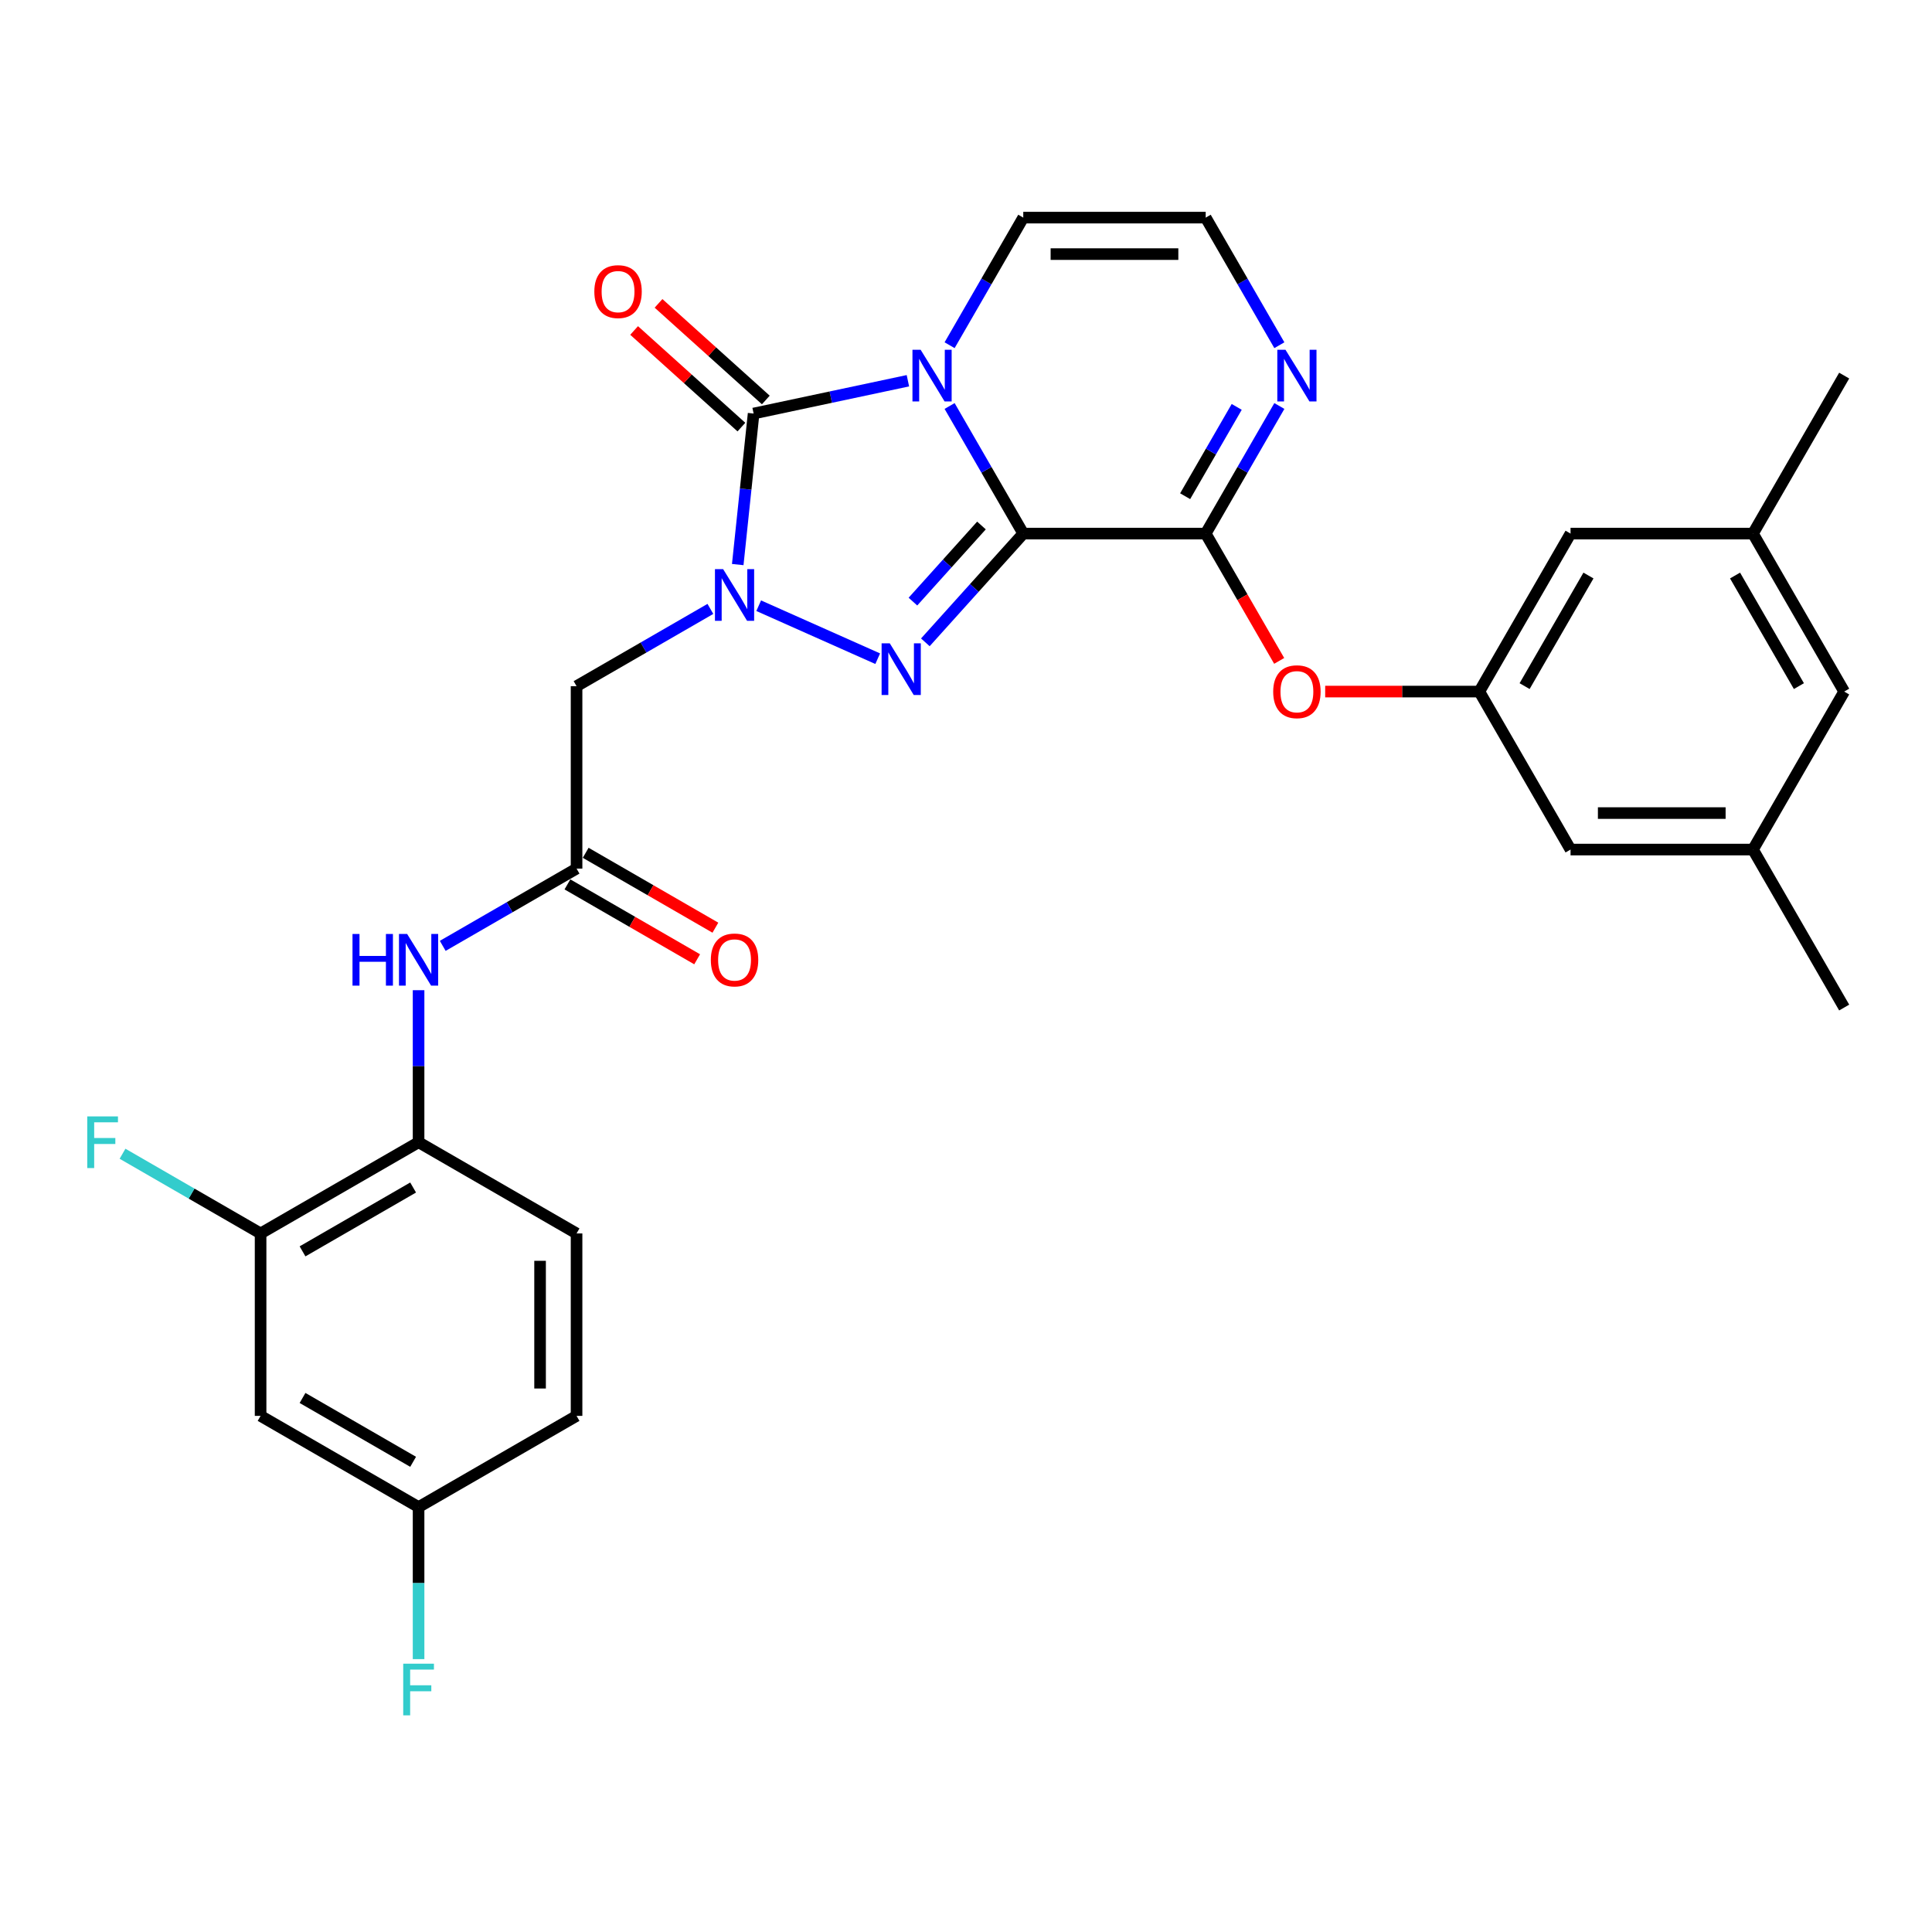 <?xml version='1.0' encoding='iso-8859-1'?>
<svg version='1.1' baseProfile='full'
              xmlns='http://www.w3.org/2000/svg'
                      xmlns:rdkit='http://www.rdkit.org/xml'
                      xmlns:xlink='http://www.w3.org/1999/xlink'
                  xml:space='preserve'
width='1000px' height='1000px' viewBox='0 0 1000 1000'>
<!-- END OF HEADER -->
<rect style='opacity:1.0;fill:#FFFFFF;stroke:none' width='1000' height='1000' x='0' y='0'> </rect>
<path class='bond-0' d='M 529.641,276.185 L 510.577,243.164' style='fill:none;fill-rule:evenodd;stroke:#000000;stroke-width:6px;stroke-linecap:butt;stroke-linejoin:miter;stroke-opacity:1' />
<path class='bond-0' d='M 510.577,243.164 L 491.512,210.143' style='fill:none;fill-rule:evenodd;stroke:#0000FF;stroke-width:6px;stroke-linecap:butt;stroke-linejoin:miter;stroke-opacity:1' />
<path class='bond-2' d='M 529.641,276.185 L 504.301,304.328' style='fill:none;fill-rule:evenodd;stroke:#000000;stroke-width:6px;stroke-linecap:butt;stroke-linejoin:miter;stroke-opacity:1' />
<path class='bond-2' d='M 504.301,304.328 L 478.961,332.471' style='fill:none;fill-rule:evenodd;stroke:#0000FF;stroke-width:6px;stroke-linecap:butt;stroke-linejoin:miter;stroke-opacity:1' />
<path class='bond-2' d='M 508.005,271.992 L 490.267,291.692' style='fill:none;fill-rule:evenodd;stroke:#000000;stroke-width:6px;stroke-linecap:butt;stroke-linejoin:miter;stroke-opacity:1' />
<path class='bond-2' d='M 490.267,291.692 L 472.529,311.392' style='fill:none;fill-rule:evenodd;stroke:#0000FF;stroke-width:6px;stroke-linecap:butt;stroke-linejoin:miter;stroke-opacity:1' />
<path class='bond-4' d='M 529.641,276.185 L 624.064,276.185' style='fill:none;fill-rule:evenodd;stroke:#000000;stroke-width:6px;stroke-linecap:butt;stroke-linejoin:miter;stroke-opacity:1' />
<path class='bond-3' d='M 469.928,197.07 L 429.999,205.557' style='fill:none;fill-rule:evenodd;stroke:#0000FF;stroke-width:6px;stroke-linecap:butt;stroke-linejoin:miter;stroke-opacity:1' />
<path class='bond-3' d='M 429.999,205.557 L 390.07,214.044' style='fill:none;fill-rule:evenodd;stroke:#000000;stroke-width:6px;stroke-linecap:butt;stroke-linejoin:miter;stroke-opacity:1' />
<path class='bond-8' d='M 491.512,178.681 L 510.577,145.66' style='fill:none;fill-rule:evenodd;stroke:#0000FF;stroke-width:6px;stroke-linecap:butt;stroke-linejoin:miter;stroke-opacity:1' />
<path class='bond-8' d='M 510.577,145.66 L 529.641,112.639' style='fill:none;fill-rule:evenodd;stroke:#000000;stroke-width:6px;stroke-linecap:butt;stroke-linejoin:miter;stroke-opacity:1' />
<path class='bond-1' d='M 392.702,313.516 L 454.3,340.941' style='fill:none;fill-rule:evenodd;stroke:#0000FF;stroke-width:6px;stroke-linecap:butt;stroke-linejoin:miter;stroke-opacity:1' />
<path class='bond-5' d='M 367.698,315.168 L 333.063,335.165' style='fill:none;fill-rule:evenodd;stroke:#0000FF;stroke-width:6px;stroke-linecap:butt;stroke-linejoin:miter;stroke-opacity:1' />
<path class='bond-5' d='M 333.063,335.165 L 298.427,355.161' style='fill:none;fill-rule:evenodd;stroke:#000000;stroke-width:6px;stroke-linecap:butt;stroke-linejoin:miter;stroke-opacity:1' />
<path class='bond-30' d='M 381.853,292.219 L 385.962,253.131' style='fill:none;fill-rule:evenodd;stroke:#0000FF;stroke-width:6px;stroke-linecap:butt;stroke-linejoin:miter;stroke-opacity:1' />
<path class='bond-30' d='M 385.962,253.131 L 390.07,214.044' style='fill:none;fill-rule:evenodd;stroke:#000000;stroke-width:6px;stroke-linecap:butt;stroke-linejoin:miter;stroke-opacity:1' />
<path class='bond-15' d='M 396.388,207.027 L 368.621,182.025' style='fill:none;fill-rule:evenodd;stroke:#000000;stroke-width:6px;stroke-linecap:butt;stroke-linejoin:miter;stroke-opacity:1' />
<path class='bond-15' d='M 368.621,182.025 L 340.854,157.023' style='fill:none;fill-rule:evenodd;stroke:#FF0000;stroke-width:6px;stroke-linecap:butt;stroke-linejoin:miter;stroke-opacity:1' />
<path class='bond-15' d='M 383.752,221.061 L 355.984,196.059' style='fill:none;fill-rule:evenodd;stroke:#000000;stroke-width:6px;stroke-linecap:butt;stroke-linejoin:miter;stroke-opacity:1' />
<path class='bond-15' d='M 355.984,196.059 L 328.217,171.057' style='fill:none;fill-rule:evenodd;stroke:#FF0000;stroke-width:6px;stroke-linecap:butt;stroke-linejoin:miter;stroke-opacity:1' />
<path class='bond-6' d='M 624.064,276.185 L 643.129,243.164' style='fill:none;fill-rule:evenodd;stroke:#000000;stroke-width:6px;stroke-linecap:butt;stroke-linejoin:miter;stroke-opacity:1' />
<path class='bond-6' d='M 643.129,243.164 L 662.194,210.143' style='fill:none;fill-rule:evenodd;stroke:#0000FF;stroke-width:6px;stroke-linecap:butt;stroke-linejoin:miter;stroke-opacity:1' />
<path class='bond-6' d='M 613.429,256.836 L 626.774,233.722' style='fill:none;fill-rule:evenodd;stroke:#000000;stroke-width:6px;stroke-linecap:butt;stroke-linejoin:miter;stroke-opacity:1' />
<path class='bond-6' d='M 626.774,233.722 L 640.12,210.607' style='fill:none;fill-rule:evenodd;stroke:#0000FF;stroke-width:6px;stroke-linecap:butt;stroke-linejoin:miter;stroke-opacity:1' />
<path class='bond-10' d='M 624.064,276.185 L 643.085,309.131' style='fill:none;fill-rule:evenodd;stroke:#000000;stroke-width:6px;stroke-linecap:butt;stroke-linejoin:miter;stroke-opacity:1' />
<path class='bond-10' d='M 643.085,309.131 L 662.107,342.076' style='fill:none;fill-rule:evenodd;stroke:#FF0000;stroke-width:6px;stroke-linecap:butt;stroke-linejoin:miter;stroke-opacity:1' />
<path class='bond-7' d='M 298.427,355.161 L 298.427,449.585' style='fill:none;fill-rule:evenodd;stroke:#000000;stroke-width:6px;stroke-linecap:butt;stroke-linejoin:miter;stroke-opacity:1' />
<path class='bond-13' d='M 662.194,178.681 L 643.129,145.66' style='fill:none;fill-rule:evenodd;stroke:#0000FF;stroke-width:6px;stroke-linecap:butt;stroke-linejoin:miter;stroke-opacity:1' />
<path class='bond-13' d='M 643.129,145.66 L 624.064,112.639' style='fill:none;fill-rule:evenodd;stroke:#000000;stroke-width:6px;stroke-linecap:butt;stroke-linejoin:miter;stroke-opacity:1' />
<path class='bond-9' d='M 298.427,449.585 L 263.792,469.581' style='fill:none;fill-rule:evenodd;stroke:#000000;stroke-width:6px;stroke-linecap:butt;stroke-linejoin:miter;stroke-opacity:1' />
<path class='bond-9' d='M 263.792,469.581 L 229.156,489.578' style='fill:none;fill-rule:evenodd;stroke:#0000FF;stroke-width:6px;stroke-linecap:butt;stroke-linejoin:miter;stroke-opacity:1' />
<path class='bond-17' d='M 293.706,457.762 L 327.275,477.143' style='fill:none;fill-rule:evenodd;stroke:#000000;stroke-width:6px;stroke-linecap:butt;stroke-linejoin:miter;stroke-opacity:1' />
<path class='bond-17' d='M 327.275,477.143 L 360.843,496.524' style='fill:none;fill-rule:evenodd;stroke:#FF0000;stroke-width:6px;stroke-linecap:butt;stroke-linejoin:miter;stroke-opacity:1' />
<path class='bond-17' d='M 303.148,441.407 L 336.717,460.788' style='fill:none;fill-rule:evenodd;stroke:#000000;stroke-width:6px;stroke-linecap:butt;stroke-linejoin:miter;stroke-opacity:1' />
<path class='bond-17' d='M 336.717,460.788 L 370.286,480.169' style='fill:none;fill-rule:evenodd;stroke:#FF0000;stroke-width:6px;stroke-linecap:butt;stroke-linejoin:miter;stroke-opacity:1' />
<path class='bond-31' d='M 529.641,112.639 L 624.064,112.639' style='fill:none;fill-rule:evenodd;stroke:#000000;stroke-width:6px;stroke-linecap:butt;stroke-linejoin:miter;stroke-opacity:1' />
<path class='bond-31' d='M 543.805,131.524 L 609.901,131.524' style='fill:none;fill-rule:evenodd;stroke:#000000;stroke-width:6px;stroke-linecap:butt;stroke-linejoin:miter;stroke-opacity:1' />
<path class='bond-11' d='M 216.654,512.527 L 216.654,551.873' style='fill:none;fill-rule:evenodd;stroke:#0000FF;stroke-width:6px;stroke-linecap:butt;stroke-linejoin:miter;stroke-opacity:1' />
<path class='bond-11' d='M 216.654,551.873 L 216.654,591.219' style='fill:none;fill-rule:evenodd;stroke:#000000;stroke-width:6px;stroke-linecap:butt;stroke-linejoin:miter;stroke-opacity:1' />
<path class='bond-14' d='M 685.912,357.958 L 725.805,357.958' style='fill:none;fill-rule:evenodd;stroke:#FF0000;stroke-width:6px;stroke-linecap:butt;stroke-linejoin:miter;stroke-opacity:1' />
<path class='bond-14' d='M 725.805,357.958 L 765.699,357.958' style='fill:none;fill-rule:evenodd;stroke:#000000;stroke-width:6px;stroke-linecap:butt;stroke-linejoin:miter;stroke-opacity:1' />
<path class='bond-12' d='M 216.654,591.219 L 134.881,638.431' style='fill:none;fill-rule:evenodd;stroke:#000000;stroke-width:6px;stroke-linecap:butt;stroke-linejoin:miter;stroke-opacity:1' />
<path class='bond-12' d='M 213.831,614.656 L 156.59,647.704' style='fill:none;fill-rule:evenodd;stroke:#000000;stroke-width:6px;stroke-linecap:butt;stroke-linejoin:miter;stroke-opacity:1' />
<path class='bond-18' d='M 216.654,591.219 L 298.427,638.431' style='fill:none;fill-rule:evenodd;stroke:#000000;stroke-width:6px;stroke-linecap:butt;stroke-linejoin:miter;stroke-opacity:1' />
<path class='bond-16' d='M 134.881,638.431 L 134.881,732.854' style='fill:none;fill-rule:evenodd;stroke:#000000;stroke-width:6px;stroke-linecap:butt;stroke-linejoin:miter;stroke-opacity:1' />
<path class='bond-25' d='M 134.881,638.431 L 99.15,617.802' style='fill:none;fill-rule:evenodd;stroke:#000000;stroke-width:6px;stroke-linecap:butt;stroke-linejoin:miter;stroke-opacity:1' />
<path class='bond-25' d='M 99.15,617.802 L 63.42,597.172' style='fill:none;fill-rule:evenodd;stroke:#33CCCC;stroke-width:6px;stroke-linecap:butt;stroke-linejoin:miter;stroke-opacity:1' />
<path class='bond-21' d='M 765.699,357.958 L 812.911,439.731' style='fill:none;fill-rule:evenodd;stroke:#000000;stroke-width:6px;stroke-linecap:butt;stroke-linejoin:miter;stroke-opacity:1' />
<path class='bond-22' d='M 765.699,357.958 L 812.911,276.185' style='fill:none;fill-rule:evenodd;stroke:#000000;stroke-width:6px;stroke-linecap:butt;stroke-linejoin:miter;stroke-opacity:1' />
<path class='bond-22' d='M 789.135,355.134 L 822.184,297.893' style='fill:none;fill-rule:evenodd;stroke:#000000;stroke-width:6px;stroke-linecap:butt;stroke-linejoin:miter;stroke-opacity:1' />
<path class='bond-33' d='M 134.881,732.854 L 216.654,780.066' style='fill:none;fill-rule:evenodd;stroke:#000000;stroke-width:6px;stroke-linecap:butt;stroke-linejoin:miter;stroke-opacity:1' />
<path class='bond-33' d='M 156.59,723.581 L 213.831,756.629' style='fill:none;fill-rule:evenodd;stroke:#000000;stroke-width:6px;stroke-linecap:butt;stroke-linejoin:miter;stroke-opacity:1' />
<path class='bond-26' d='M 298.427,638.431 L 298.427,732.854' style='fill:none;fill-rule:evenodd;stroke:#000000;stroke-width:6px;stroke-linecap:butt;stroke-linejoin:miter;stroke-opacity:1' />
<path class='bond-26' d='M 279.542,652.594 L 279.542,718.691' style='fill:none;fill-rule:evenodd;stroke:#000000;stroke-width:6px;stroke-linecap:butt;stroke-linejoin:miter;stroke-opacity:1' />
<path class='bond-19' d='M 907.334,439.731 L 812.911,439.731' style='fill:none;fill-rule:evenodd;stroke:#000000;stroke-width:6px;stroke-linecap:butt;stroke-linejoin:miter;stroke-opacity:1' />
<path class='bond-19' d='M 893.17,420.846 L 827.074,420.846' style='fill:none;fill-rule:evenodd;stroke:#000000;stroke-width:6px;stroke-linecap:butt;stroke-linejoin:miter;stroke-opacity:1' />
<path class='bond-29' d='M 907.334,439.731 L 954.545,521.504' style='fill:none;fill-rule:evenodd;stroke:#000000;stroke-width:6px;stroke-linecap:butt;stroke-linejoin:miter;stroke-opacity:1' />
<path class='bond-32' d='M 907.334,439.731 L 954.545,357.958' style='fill:none;fill-rule:evenodd;stroke:#000000;stroke-width:6px;stroke-linecap:butt;stroke-linejoin:miter;stroke-opacity:1' />
<path class='bond-20' d='M 907.334,276.185 L 812.911,276.185' style='fill:none;fill-rule:evenodd;stroke:#000000;stroke-width:6px;stroke-linecap:butt;stroke-linejoin:miter;stroke-opacity:1' />
<path class='bond-24' d='M 907.334,276.185 L 954.545,357.958' style='fill:none;fill-rule:evenodd;stroke:#000000;stroke-width:6px;stroke-linecap:butt;stroke-linejoin:miter;stroke-opacity:1' />
<path class='bond-24' d='M 898.061,297.893 L 931.109,355.134' style='fill:none;fill-rule:evenodd;stroke:#000000;stroke-width:6px;stroke-linecap:butt;stroke-linejoin:miter;stroke-opacity:1' />
<path class='bond-28' d='M 907.334,276.185 L 954.545,194.412' style='fill:none;fill-rule:evenodd;stroke:#000000;stroke-width:6px;stroke-linecap:butt;stroke-linejoin:miter;stroke-opacity:1' />
<path class='bond-23' d='M 216.654,780.066 L 298.427,732.854' style='fill:none;fill-rule:evenodd;stroke:#000000;stroke-width:6px;stroke-linecap:butt;stroke-linejoin:miter;stroke-opacity:1' />
<path class='bond-27' d='M 216.654,780.066 L 216.654,819.412' style='fill:none;fill-rule:evenodd;stroke:#000000;stroke-width:6px;stroke-linecap:butt;stroke-linejoin:miter;stroke-opacity:1' />
<path class='bond-27' d='M 216.654,819.412 L 216.654,858.758' style='fill:none;fill-rule:evenodd;stroke:#33CCCC;stroke-width:6px;stroke-linecap:butt;stroke-linejoin:miter;stroke-opacity:1' />
<path  class='atom-1' d='M 476.519 181.042
L 485.281 195.205
Q 486.15 196.603, 487.547 199.133
Q 488.945 201.664, 489.02 201.815
L 489.02 181.042
L 492.571 181.042
L 492.571 207.783
L 488.907 207.783
L 479.503 192.297
Q 478.407 190.484, 477.236 188.407
Q 476.103 186.33, 475.763 185.688
L 475.763 207.783
L 472.289 207.783
L 472.289 181.042
L 476.519 181.042
' fill='#0000FF'/>
<path  class='atom-2' d='M 374.289 294.58
L 383.052 308.743
Q 383.92 310.14, 385.318 312.671
Q 386.715 315.202, 386.791 315.353
L 386.791 294.58
L 390.341 294.58
L 390.341 321.32
L 386.677 321.32
L 377.273 305.835
Q 376.178 304.022, 375.007 301.945
Q 373.874 299.867, 373.534 299.225
L 373.534 321.32
L 370.059 321.32
L 370.059 294.58
L 374.289 294.58
' fill='#0000FF'/>
<path  class='atom-3' d='M 460.549 332.985
L 469.311 347.148
Q 470.18 348.546, 471.578 351.076
Q 472.975 353.607, 473.051 353.758
L 473.051 332.985
L 476.601 332.985
L 476.601 359.726
L 472.937 359.726
L 463.533 344.24
Q 462.437 342.427, 461.267 340.35
Q 460.133 338.273, 459.794 337.63
L 459.794 359.726
L 456.319 359.726
L 456.319 332.985
L 460.549 332.985
' fill='#0000FF'/>
<path  class='atom-7' d='M 665.365 181.042
L 674.128 195.205
Q 674.996 196.603, 676.394 199.133
Q 677.791 201.664, 677.867 201.815
L 677.867 181.042
L 681.417 181.042
L 681.417 207.783
L 677.753 207.783
L 668.349 192.297
Q 667.254 190.484, 666.083 188.407
Q 664.95 186.33, 664.61 185.688
L 664.61 207.783
L 661.135 207.783
L 661.135 181.042
L 665.365 181.042
' fill='#0000FF'/>
<path  class='atom-10' d='M 182.454 483.426
L 186.08 483.426
L 186.08 494.794
L 199.753 494.794
L 199.753 483.426
L 203.378 483.426
L 203.378 510.166
L 199.753 510.166
L 199.753 497.816
L 186.08 497.816
L 186.08 510.166
L 182.454 510.166
L 182.454 483.426
' fill='#0000FF'/>
<path  class='atom-10' d='M 210.743 483.426
L 219.506 497.589
Q 220.375 498.987, 221.772 501.517
Q 223.169 504.048, 223.245 504.199
L 223.245 483.426
L 226.795 483.426
L 226.795 510.166
L 223.132 510.166
L 213.727 494.681
Q 212.632 492.868, 211.461 490.791
Q 210.328 488.714, 209.988 488.071
L 209.988 510.166
L 206.513 510.166
L 206.513 483.426
L 210.743 483.426
' fill='#0000FF'/>
<path  class='atom-11' d='M 659.001 358.033
Q 659.001 351.613, 662.174 348.025
Q 665.346 344.437, 671.276 344.437
Q 677.206 344.437, 680.378 348.025
Q 683.551 351.613, 683.551 358.033
Q 683.551 364.53, 680.341 368.231
Q 677.13 371.895, 671.276 371.895
Q 665.384 371.895, 662.174 368.231
Q 659.001 364.568, 659.001 358.033
M 671.276 368.873
Q 675.355 368.873, 677.546 366.154
Q 679.774 363.397, 679.774 358.033
Q 679.774 352.784, 677.546 350.14
Q 675.355 347.458, 671.276 347.458
Q 667.197 347.458, 664.969 350.102
Q 662.778 352.746, 662.778 358.033
Q 662.778 363.435, 664.969 366.154
Q 667.197 368.873, 671.276 368.873
' fill='#FF0000'/>
<path  class='atom-16' d='M 307.625 150.938
Q 307.625 144.517, 310.797 140.929
Q 313.97 137.341, 319.9 137.341
Q 325.83 137.341, 329.002 140.929
Q 332.175 144.517, 332.175 150.938
Q 332.175 157.434, 328.964 161.136
Q 325.754 164.799, 319.9 164.799
Q 314.008 164.799, 310.797 161.136
Q 307.625 157.472, 307.625 150.938
M 319.9 161.778
Q 323.979 161.778, 326.169 159.058
Q 328.398 156.301, 328.398 150.938
Q 328.398 145.688, 326.169 143.044
Q 323.979 140.363, 319.9 140.363
Q 315.821 140.363, 313.592 143.006
Q 311.402 145.65, 311.402 150.938
Q 311.402 156.339, 313.592 159.058
Q 315.821 161.778, 319.9 161.778
' fill='#FF0000'/>
<path  class='atom-18' d='M 367.925 496.872
Q 367.925 490.451, 371.098 486.863
Q 374.27 483.275, 380.2 483.275
Q 386.13 483.275, 389.302 486.863
Q 392.475 490.451, 392.475 496.872
Q 392.475 503.368, 389.265 507.069
Q 386.054 510.733, 380.2 510.733
Q 374.308 510.733, 371.098 507.069
Q 367.925 503.406, 367.925 496.872
M 380.2 507.711
Q 384.279 507.711, 386.47 504.992
Q 388.698 502.235, 388.698 496.872
Q 388.698 491.622, 386.47 488.978
Q 384.279 486.296, 380.2 486.296
Q 376.121 486.296, 373.893 488.94
Q 371.702 491.584, 371.702 496.872
Q 371.702 502.273, 373.893 504.992
Q 376.121 507.711, 380.2 507.711
' fill='#FF0000'/>
<path  class='atom-26' d='M 45.158 577.849
L 61.059 577.849
L 61.059 580.908
L 48.746 580.908
L 48.746 589.029
L 59.699 589.029
L 59.699 592.126
L 48.746 592.126
L 48.746 604.59
L 45.158 604.59
L 45.158 577.849
' fill='#33CCCC'/>
<path  class='atom-28' d='M 208.704 861.118
L 224.605 861.118
L 224.605 864.178
L 212.292 864.178
L 212.292 872.298
L 223.245 872.298
L 223.245 875.395
L 212.292 875.395
L 212.292 887.859
L 208.704 887.859
L 208.704 861.118
' fill='#33CCCC'/>
</svg>
